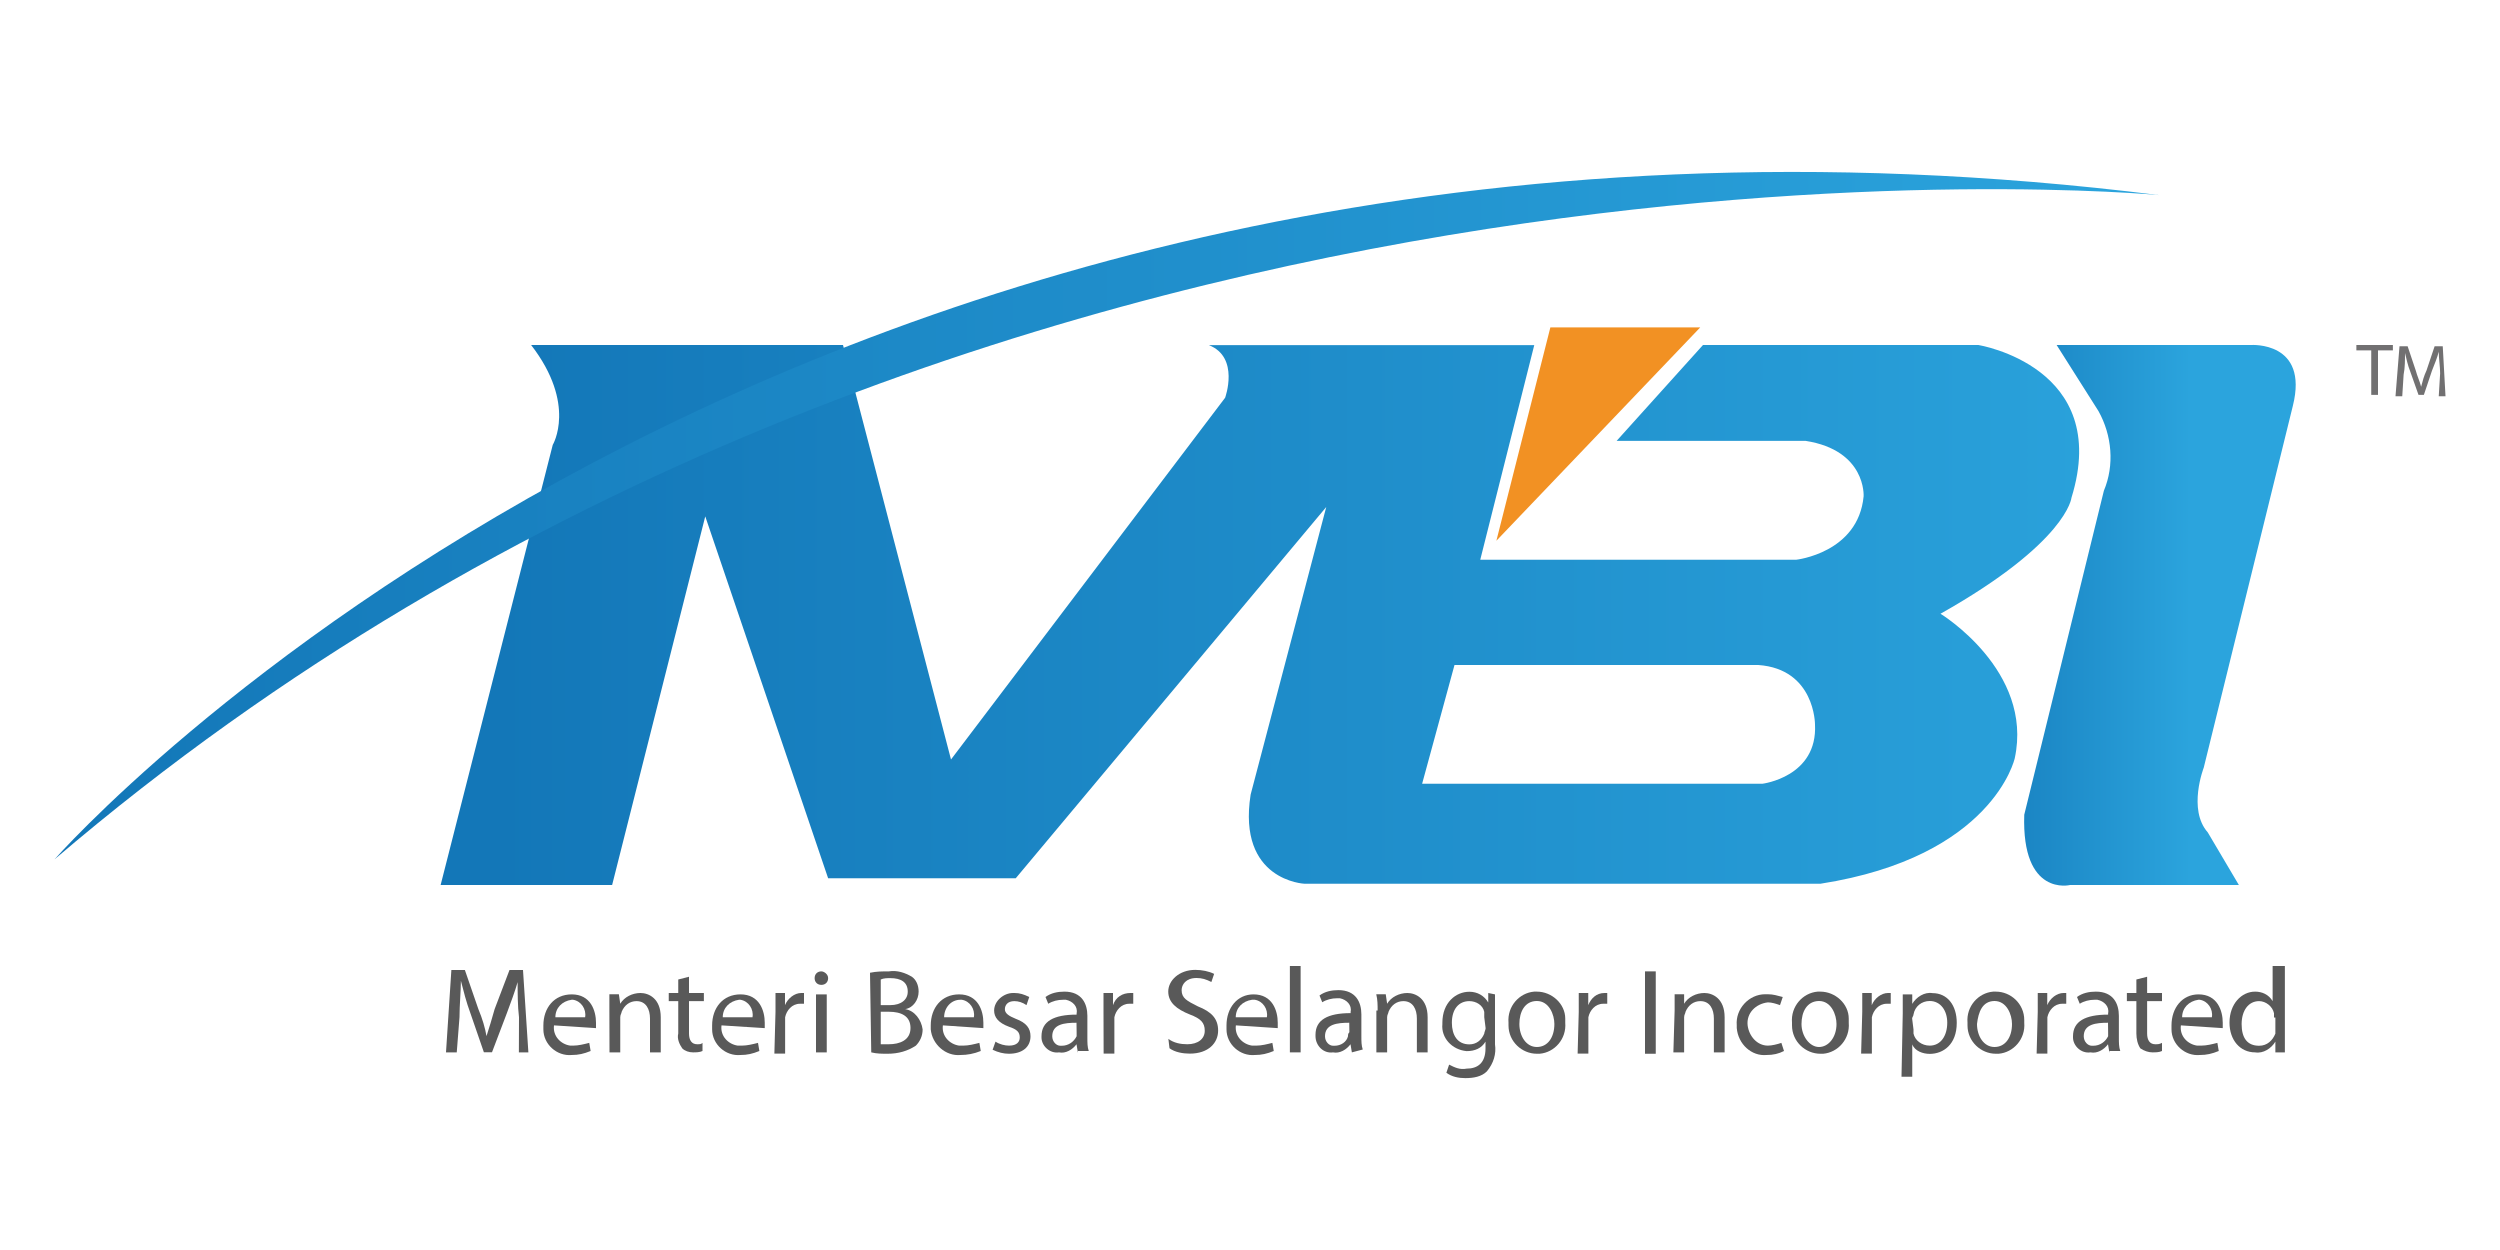 <?xml version="1.0" encoding="UTF-8"?> <!-- Generator: Adobe Illustrator 24.2.3, SVG Export Plug-In . SVG Version: 6.00 Build 0) --> <svg xmlns="http://www.w3.org/2000/svg" xmlns:xlink="http://www.w3.org/1999/xlink" version="1.1" id="Layer_1" x="0px" y="0px" viewBox="0 0 200 100" style="enable-background:new 0 0 200 100;" xml:space="preserve"> <style type="text/css"> .st0{fill:url(#SVGID_1_);} .st1{fill:url(#SVGID_2_);} .st2{fill:#F29123;} .st3{fill:url(#SVGID_3_);} .st4{fill:#595959;} .st5{fill:#717071;} </style> <g> <linearGradient id="SVGID_1_" gradientUnits="userSpaceOnUse" x1="39.656" y1="-1.199" x2="175.815" y2="-1.199" gradientTransform="matrix(1 0 0 -1 0 48)"> <stop offset="0" style="stop-color:#1377B8"></stop> <stop offset="1" style="stop-color:#2BA4DD"></stop> </linearGradient> <path class="st0" d="M158.27,27.6h-22.03l-6.91,7.67h15.12c4.86,0.76,4.64,4.43,4.64,4.43c-0.43,4.54-5.4,5.08-5.4,5.08h-25.27 l4.32-17.17H96.71c2.48,0.97,1.3,4.21,1.3,4.21L76.08,60.76L67.44,27.6H42.49c3.67,4.75,1.73,7.99,1.73,7.99L35.25,70.8h13.72 l7.45-29.49l9.83,28.95h15.01l24.84-29.7l-6.05,23.01c-1.08,6.91,4.32,7.13,4.32,7.13h41.26c13.82-2.16,15.55-10.04,15.55-10.04 c1.51-7.02-5.94-11.56-5.94-11.56c10.15-5.72,10.48-9.29,10.48-9.29C168.96,29.33,158.27,27.6,158.27,27.6z M140.99,62.7h-27.22 l2.59-9.5h24.3c4.54,0.32,4.54,4.75,4.54,4.75C145.42,62.16,140.99,62.7,140.99,62.7L140.99,62.7z"></path> <linearGradient id="SVGID_2_" gradientUnits="userSpaceOnUse" x1="155.449" y1="-1.223" x2="175.285" y2="-1.223" gradientTransform="matrix(1 0 0 -1 0 48)"> <stop offset="0" style="stop-color:#1377B8"></stop> <stop offset="1" style="stop-color:#2BA4DD"></stop> </linearGradient> <path class="st1" d="M179.11,70.8h-13.5c0,0-3.89,0.97-3.67-5.62l6.37-25.92c0.86-2.05,0.65-4.43-0.43-6.37l-3.35-5.29h15.55 c0,0,4.64-0.32,3.35,4.86l-7.13,28.95c0,0-1.3,3.35,0.32,5.18L179.11,70.8z"></path> <polygon class="st2" points="136.02,26.19 124.03,26.19 119.71,43.26 "></polygon> <linearGradient id="SVGID_3_" gradientUnits="userSpaceOnUse" x1="4.362" y1="6.748" x2="172.741" y2="6.748" gradientTransform="matrix(1 0 0 -1 0 48)"> <stop offset="0" style="stop-color:#1377B8"></stop> <stop offset="1" style="stop-color:#2BA4DD"></stop> </linearGradient> <path class="st3" d="M4.36,68.75c0,0,58.65-66.86,168.38-53.14C172.74,15.61,77.26,6.43,4.36,68.75z"></path> <path class="st4" d="M41.52,81.38c-0.11-0.86-0.11-2.05-0.11-2.81l0,0c-0.22,0.76-0.54,1.62-0.86,2.48l-1.19,3.13h-0.65l-1.08-3.13 c-0.32-0.86-0.54-1.73-0.76-2.59l0,0c0,0.86-0.11,1.94-0.11,2.92l-0.22,2.81h-0.86l0.43-6.59h1.08l1.08,3.13 c0.32,0.76,0.54,1.51,0.65,2.16l0,0c0.22-0.65,0.43-1.4,0.65-2.16l1.19-3.13h1.08l0.43,6.59h-0.76L41.52,81.38z"></path> <path class="st4" d="M44.32,82.03c-0.11,0.86,0.54,1.51,1.3,1.62c0.11,0,0.22,0,0.22,0c0.43,0,0.86-0.11,1.3-0.22l0.11,0.65 c-0.54,0.22-0.97,0.32-1.51,0.32c-1.19,0.11-2.27-0.86-2.27-2.05c0-0.11,0-0.22,0-0.32c0-1.4,0.86-2.48,2.27-2.48 c1.51,0,1.94,1.3,1.94,2.27c0,0.11,0,0.22,0,0.43L44.32,82.03z M46.81,81.38c0.11-0.65-0.32-1.3-0.97-1.4h-0.11 c-0.76,0.11-1.3,0.65-1.3,1.4H46.81z"></path> <path class="st4" d="M48.75,80.84c0-0.43,0-0.86,0-1.3h0.76l0.11,0.76l0,0c0.32-0.54,0.97-0.86,1.62-0.86 c0.65,0,1.62,0.43,1.62,1.94v2.81h-0.86v-2.7c0-0.76-0.32-1.4-1.08-1.4c-0.54,0-0.97,0.32-1.19,0.86c0,0.11-0.11,0.22-0.11,0.43 v2.81h-0.86L48.75,80.84L48.75,80.84z"></path> <path class="st4" d="M55.12,78.14v1.3h1.19v0.65h-1.19v2.59c0,0.54,0.22,0.86,0.65,0.86c0.22,0,0.32,0,0.43-0.11v0.65 c-0.22,0.11-0.54,0.11-0.76,0.11c-0.32,0-0.65-0.11-0.86-0.32c-0.22-0.32-0.43-0.76-0.32-1.19v-2.59H53.5v-0.65h0.76v-1.08 L55.12,78.14z"></path> <path class="st4" d="M57.72,82.03c-0.11,0.86,0.54,1.51,1.3,1.62c0.11,0,0.22,0,0.32,0c0.43,0,0.86-0.11,1.3-0.22l0.11,0.65 c-0.54,0.22-0.97,0.32-1.51,0.32c-1.19,0.11-2.27-0.86-2.27-2.05c0-0.11,0-0.22,0-0.32c0-1.4,0.86-2.48,2.27-2.48 c1.51,0,1.94,1.3,1.94,2.27c0,0.11,0,0.22,0,0.43L57.72,82.03z M60.2,81.38c0.11-0.65-0.32-1.3-0.97-1.4h-0.11 c-0.76,0.11-1.3,0.65-1.3,1.4H60.2z"></path> <path class="st4" d="M62.04,80.95c0-0.54,0-1.08,0-1.51h0.76v0.97l0,0c0.22-0.54,0.76-0.97,1.3-0.97c0.11,0,0.11,0,0.22,0v0.86 c-0.11,0-0.22,0-0.32,0c-0.65,0-1.08,0.54-1.19,1.08c0,0.11,0,0.22,0,0.43v2.48h-0.86L62.04,80.95L62.04,80.95z"></path> <path class="st4" d="M66.25,78.25c0,0.32-0.22,0.54-0.54,0.54c-0.32,0-0.54-0.22-0.54-0.54c0-0.32,0.22-0.54,0.54-0.54l0,0 C65.92,77.71,66.25,77.93,66.25,78.25C66.25,78.14,66.25,78.14,66.25,78.25z M65.28,84.19v-4.64h0.86v4.64H65.28z"></path> <path class="st4" d="M69.6,77.82c0.54-0.11,0.97-0.11,1.51-0.11c0.65-0.11,1.3,0.11,1.84,0.43c0.32,0.22,0.54,0.65,0.54,1.19 c0,0.65-0.43,1.3-1.08,1.4l0,0c0.76,0.11,1.3,0.86,1.4,1.62c0,0.54-0.22,0.97-0.54,1.3c-0.65,0.43-1.4,0.65-2.27,0.65 c-0.43,0-0.86,0-1.3-0.11L69.6,77.82z M70.46,80.41h0.76c0.86,0,1.4-0.43,1.4-1.08c0-0.76-0.54-1.08-1.4-1.08 c-0.22,0-0.54,0-0.76,0.11V80.41z M70.46,83.54c0.22,0,0.43,0,0.65,0c0.86,0,1.73-0.32,1.73-1.3c0-0.97-0.76-1.3-1.73-1.3h-0.65 V83.54L70.46,83.54z"></path> <path class="st4" d="M75.43,82.03c-0.11,0.86,0.54,1.51,1.3,1.62c0.11,0,0.22,0,0.32,0c0.43,0,0.86-0.11,1.3-0.22l0.11,0.65 c-0.54,0.22-1.08,0.32-1.62,0.32c-1.19,0.11-2.27-0.86-2.38-2.05c0-0.11,0-0.22,0-0.32c0-1.4,0.86-2.48,2.27-2.48 c1.51,0,1.94,1.3,1.94,2.27c0,0.22,0,0.32,0,0.43L75.43,82.03z M77.91,81.38c0.11-0.65-0.32-1.3-0.97-1.4h-0.11 c-0.76,0-1.3,0.65-1.3,1.4H77.91z"></path> <path class="st4" d="M79.64,83.33c0.32,0.22,0.76,0.32,1.08,0.32c0.65,0,0.86-0.32,0.86-0.65c0-0.43-0.22-0.65-0.86-0.86 c-0.86-0.32-1.19-0.76-1.19-1.3c0-0.76,0.76-1.4,1.51-1.4h0.11c0.43,0,0.76,0.11,1.19,0.32l-0.22,0.65 c-0.32-0.22-0.65-0.32-0.97-0.32c-0.54,0-0.76,0.32-0.76,0.65s0.32,0.54,0.86,0.76c0.86,0.32,1.19,0.76,1.19,1.4 c0,0.86-0.65,1.4-1.73,1.4c-0.43,0-0.86-0.11-1.3-0.32L79.64,83.33z"></path> <path class="st4" d="M86.23,84.19l-0.11-0.65l0,0c-0.32,0.43-0.86,0.76-1.4,0.65c-0.76,0.11-1.4-0.54-1.4-1.19V82.9 c0-1.19,0.97-1.73,2.81-1.73v-0.11c0.11-0.54-0.32-0.97-0.86-1.08c-0.11,0-0.22,0-0.22,0c-0.43,0-0.86,0.11-1.19,0.32l-0.22-0.54 c0.43-0.32,0.97-0.43,1.51-0.43c1.4,0,1.84,0.97,1.84,1.94V83c0,0.43,0,0.76,0.11,1.08h-0.86V84.19z M86.12,81.82 c-0.97,0-1.94,0.11-1.94,1.08c0,0.43,0.32,0.76,0.65,0.76h0.11c0.54,0,0.97-0.32,1.19-0.76c0-0.11,0-0.22,0-0.32L86.12,81.82 L86.12,81.82z"></path> <path class="st4" d="M88.28,80.95c0-0.54,0-1.08,0-1.51h0.76v0.97l0,0c0.22-0.65,0.76-0.97,1.4-0.97c0.11,0,0.22,0,0.22,0v0.86 c-0.11,0-0.22,0-0.32,0c-0.65,0-1.08,0.54-1.19,1.08c0,0.11,0,0.22,0,0.43v2.48h-0.86L88.28,80.95z"></path> <path class="st4" d="M93.47,83.11c0.43,0.32,0.97,0.43,1.51,0.43c0.86,0,1.4-0.43,1.4-1.08s-0.32-0.97-1.19-1.3 c-1.08-0.43-1.73-0.97-1.73-1.84s0.86-1.73,2.16-1.73c0.54,0,1.08,0.11,1.51,0.32l-0.22,0.65c-0.43-0.22-0.76-0.32-1.19-0.32 c-0.86,0-1.19,0.54-1.19,0.97c0,0.65,0.43,0.86,1.3,1.3c1.08,0.43,1.62,0.97,1.62,1.94s-0.76,1.84-2.27,1.84 c-0.54,0-1.19-0.11-1.62-0.43L93.47,83.11z"></path> <path class="st4" d="M98.87,82.03c-0.11,0.86,0.54,1.51,1.3,1.62c0.11,0,0.22,0,0.32,0c0.43,0,0.86-0.11,1.3-0.22l0.11,0.65 c-0.54,0.22-0.97,0.32-1.51,0.32c-1.19,0.11-2.27-0.86-2.27-2.05c0-0.11,0-0.22,0-0.32c0-1.4,0.86-2.48,2.16-2.48 c1.51,0,1.94,1.3,1.94,2.27c0,0.11,0,0.22,0,0.43L98.87,82.03z M101.35,81.38c0.11-0.65-0.32-1.3-0.97-1.4c-0.11,0-0.11,0-0.22,0 c-0.76,0.11-1.3,0.65-1.3,1.4H101.35z"></path> <path class="st4" d="M103.19,77.28h0.86v6.91h-0.86V77.28z"></path> <path class="st4" d="M108.15,84.19l-0.11-0.65l0,0c-0.32,0.43-0.86,0.76-1.4,0.65c-0.76,0.11-1.4-0.54-1.4-1.3v-0.11 c0-1.19,0.97-1.73,2.81-1.73v-0.11c0.11-0.54-0.32-0.97-0.86-1.08c-0.11,0-0.11,0-0.22,0c-0.43,0-0.86,0.11-1.19,0.32l-0.22-0.54 c0.43-0.32,0.97-0.43,1.51-0.43c1.4,0,1.84,0.97,1.84,1.94v1.73c0,0.43,0,0.76,0.11,1.08L108.15,84.19L108.15,84.19z M107.94,81.82 c-0.97,0-1.94,0.11-1.94,1.08c0,0.43,0.32,0.76,0.65,0.76h0.11c0.54,0,0.97-0.32,1.08-0.76c0-0.11,0-0.22,0.11-0.32L107.94,81.82 L107.94,81.82z"></path> <path class="st4" d="M110.21,80.84c0-0.43,0-0.86-0.11-1.3h0.76l0.11,0.76l0,0c0.32-0.54,0.97-0.86,1.62-0.86s1.62,0.43,1.62,1.94 v2.81h-0.86v-2.7c0-0.76-0.32-1.4-1.08-1.4c-0.54,0-0.97,0.32-1.19,0.86c0,0.11-0.11,0.22-0.11,0.43v2.81h-0.86v-3.35H110.21z"></path> <path class="st4" d="M119.6,79.55c0,0.32,0,0.76,0,1.3v2.7c0.11,0.76-0.11,1.51-0.65,2.16c-0.43,0.43-1.08,0.54-1.73,0.54 c-0.54,0-1.08-0.11-1.51-0.43l0.22-0.65c0.43,0.22,0.86,0.43,1.4,0.32c0.86,0,1.51-0.43,1.51-1.62v-0.54l0,0 c-0.32,0.54-0.86,0.76-1.51,0.76c-1.19-0.11-2.05-1.08-1.94-2.16v-0.11c0-1.62,1.08-2.48,2.16-2.48c0.65,0,1.19,0.32,1.51,0.86l0,0 v-0.76L119.6,79.55z M118.74,81.38c0-0.11,0-0.22,0-0.43c-0.11-0.54-0.65-0.86-1.19-0.86c-0.86,0-1.4,0.65-1.4,1.73 c0,0.97,0.43,1.73,1.4,1.73c0.54,0,0.97-0.32,1.19-0.86c0-0.11,0.11-0.32,0.11-0.43L118.74,81.38z"></path> <path class="st4" d="M125.22,81.82c0.11,1.3-0.86,2.38-2.05,2.48c-0.11,0-0.22,0-0.22,0c-1.19,0-2.27-0.97-2.27-2.27 c0-0.11,0-0.11,0-0.22c-0.11-1.3,0.86-2.38,2.05-2.48c0.11,0,0.22,0,0.22,0c1.19,0,2.27,0.97,2.27,2.16 C125.22,81.71,125.22,81.82,125.22,81.82z M121.55,81.92c0,0.97,0.54,1.84,1.4,1.84c0.86,0,1.4-0.76,1.4-1.84 c0-0.76-0.43-1.84-1.4-1.84S121.55,80.95,121.55,81.92L121.55,81.92L121.55,81.92z"></path> <path class="st4" d="M126.3,80.95c0-0.54,0-1.08,0-1.51h0.76v0.97l0,0c0.22-0.54,0.65-0.97,1.3-0.97c0.11,0,0.11,0,0.22,0v0.86 c-0.11,0-0.22,0-0.32,0c-0.65,0-1.08,0.54-1.19,1.08c0,0.11,0,0.22,0,0.43v2.48h-0.86L126.3,80.95z"></path> <path class="st4" d="M132.46,77.71v6.59h-0.86v-6.59H132.46z"></path> <path class="st4" d="M133.97,80.84c0-0.43,0-0.86,0-1.3h0.76v0.76l0,0c0.32-0.54,0.97-0.86,1.62-0.86c0.65,0,1.62,0.43,1.62,1.94 v2.81h-0.86v-2.7c0-0.76-0.32-1.4-1.08-1.4c-0.54,0-0.97,0.32-1.19,0.86c0,0.11-0.11,0.22-0.11,0.43v2.81h-0.86L133.97,80.84z"></path> <path class="st4" d="M142.72,84.08c-0.43,0.22-0.86,0.32-1.4,0.32c-1.19,0.11-2.27-0.86-2.38-2.16c0-0.11,0-0.22,0-0.22 c-0.11-1.3,0.97-2.48,2.27-2.48c0.11,0,0.22,0,0.22,0c0.43,0,0.76,0.11,1.19,0.22l-0.22,0.65c-0.32-0.11-0.65-0.22-0.97-0.22 c-0.97,0.11-1.73,0.86-1.62,1.84c0.11,0.86,0.76,1.62,1.62,1.62c0.32,0,0.76-0.11,1.08-0.22L142.72,84.08z"></path> <path class="st4" d="M147.9,81.82c0.11,1.3-0.86,2.38-2.05,2.48c-0.11,0-0.22,0-0.22,0c-1.19,0-2.27-0.97-2.27-2.27 c0-0.11,0-0.11,0-0.22c-0.11-1.3,0.86-2.38,2.05-2.48c0.11,0,0.11,0,0.22,0c1.19,0,2.27,0.97,2.27,2.16 C147.9,81.71,147.9,81.82,147.9,81.82z M144.12,81.92c0,0.97,0.65,1.84,1.4,1.84s1.4-0.76,1.4-1.84c0-0.76-0.43-1.84-1.4-1.84 C144.55,80.09,144.12,80.95,144.12,81.92L144.12,81.92L144.12,81.92z"></path> <path class="st4" d="M148.98,80.95c0-0.54,0-1.08,0-1.51h0.76v0.97l0,0c0.22-0.54,0.76-0.97,1.3-0.97c0.11,0,0.22,0,0.22,0v0.86 c-0.11,0-0.22,0-0.32,0c-0.65,0-1.08,0.54-1.19,1.08c0,0.11,0,0.22,0,0.43v2.48h-0.86L148.98,80.95L148.98,80.95z"></path> <path class="st4" d="M152.22,81.06c0-0.65,0-1.08,0-1.51h0.76v0.76l0,0c0.32-0.54,0.97-0.97,1.62-0.86c1.19,0,1.94,0.97,1.94,2.38 c0,1.73-1.08,2.48-2.16,2.48c-0.54,0-1.19-0.22-1.4-0.76l0,0v2.59h-0.86L152.22,81.06L152.22,81.06z M153.08,82.36 c0,0.11,0,0.22,0,0.32c0.11,0.54,0.65,0.97,1.3,0.97c0.86,0,1.4-0.76,1.4-1.84c0-0.97-0.54-1.73-1.4-1.73 c-0.65,0-1.19,0.43-1.3,1.08c0,0.11-0.11,0.22-0.11,0.32L153.08,82.36z"></path> <path class="st4" d="M161.94,81.82c0.11,1.3-0.86,2.38-2.05,2.48c-0.11,0-0.22,0-0.22,0c-1.19,0-2.27-0.97-2.27-2.27 c0-0.11,0-0.11,0-0.22c-0.11-1.3,0.86-2.38,2.05-2.48c0.11,0,0.22,0,0.22,0c1.19,0,2.27,0.97,2.27,2.27 C161.94,81.71,161.94,81.82,161.94,81.82z M158.16,81.92c0,0.97,0.54,1.84,1.4,1.84s1.4-0.76,1.4-1.84c0-0.76-0.43-1.84-1.4-1.84 C158.59,80.09,158.27,80.95,158.16,81.92L158.16,81.92L158.16,81.92z"></path> <path class="st4" d="M163.02,80.95c0-0.54,0-1.08,0-1.51h0.76v0.97l0,0c0.22-0.54,0.76-0.97,1.3-0.97c0.11,0,0.22,0,0.22,0v0.86 c-0.11,0-0.22,0-0.32,0c-0.65,0-1.08,0.54-1.19,1.08c0,0.11,0,0.22,0,0.43v2.48h-0.86L163.02,80.95z"></path> <path class="st4" d="M168.75,84.19l-0.11-0.65l0,0c-0.32,0.43-0.86,0.76-1.4,0.65c-0.76,0.11-1.4-0.54-1.4-1.19V82.9 c0-1.19,0.97-1.73,2.81-1.73v-0.11c0.11-0.54-0.32-0.97-0.86-1.08c-0.11,0-0.11,0-0.22,0c-0.43,0-0.86,0.11-1.19,0.32l-0.22-0.54 c0.43-0.32,0.97-0.43,1.51-0.43c1.4,0,1.84,0.97,1.84,1.94V83c0,0.43,0,0.76,0.11,1.08h-0.86V84.19z M168.64,81.82 c-0.97,0-1.94,0.11-1.94,1.08c0,0.43,0.32,0.76,0.65,0.76h0.11c0.54,0,0.97-0.32,1.19-0.76c0-0.11,0-0.22,0-0.32L168.64,81.82 L168.64,81.82z"></path> <path class="st4" d="M171.77,78.14v1.3h1.19v0.65h-1.19v2.59c0,0.54,0.22,0.86,0.65,0.86c0.22,0,0.32,0,0.54-0.11v0.65 c-0.22,0.11-0.54,0.11-0.76,0.11c-0.32,0-0.65-0.11-0.97-0.32c-0.22-0.32-0.32-0.76-0.32-1.19v-2.59h-0.76v-0.65h0.76v-1.08 L171.77,78.14z"></path> <path class="st4" d="M174.47,82.03c-0.11,0.86,0.54,1.51,1.3,1.62c0.11,0,0.22,0,0.32,0c0.43,0,0.86-0.11,1.3-0.22l0.11,0.65 c-0.54,0.22-0.97,0.32-1.51,0.32c-1.19,0.11-2.27-0.86-2.27-2.05c0-0.11,0-0.22,0-0.32c0-1.4,0.86-2.48,2.16-2.48 c1.51,0,1.94,1.3,1.94,2.27c0,0.11,0,0.22,0,0.43L174.47,82.03z M176.95,81.38c0.11-0.65-0.32-1.3-0.97-1.4h-0.11 c-0.76,0.11-1.3,0.65-1.3,1.4H176.95z"></path> <path class="st4" d="M182.79,77.28V83c0,0.43,0,0.86,0,1.19h-0.76v-0.86l0,0c-0.32,0.54-0.97,0.97-1.62,0.86 c-1.19,0-2.05-0.97-2.05-2.38c0-1.51,0.97-2.48,2.05-2.48c0.54,0,1.08,0.22,1.4,0.76l0,0v-2.81 C182.03,77.28,182.79,77.28,182.79,77.28z M181.92,81.38c0-0.11,0-0.22,0-0.32c-0.11-0.54-0.65-0.97-1.19-0.97 c-0.86,0-1.4,0.76-1.4,1.84s0.43,1.73,1.4,1.73c0.65,0,1.08-0.43,1.3-0.97c0-0.11,0-0.22,0-0.32v-0.97H181.92z"></path> <path class="st5" d="M189.7,28.03h-1.19V27.6h2.92v0.43h-1.19v3.56h-0.54L189.7,28.03L189.7,28.03z"></path> <path class="st5" d="M195.21,29.87c0-0.54-0.11-1.19-0.11-1.73l0,0c-0.11,0.43-0.32,0.97-0.54,1.51l-0.65,1.94h-0.43l-0.65-1.84 c-0.22-0.54-0.32-1.08-0.43-1.51l0,0c0,0.54,0,1.19-0.11,1.73l-0.11,1.73h-0.54l0.32-4h0.65l0.65,1.94 c0.11,0.43,0.32,0.86,0.43,1.3l0,0c0.11-0.43,0.22-0.86,0.43-1.3l0.65-1.94h0.65l0.22,4h-0.54L195.21,29.87z"></path> </g> </svg> 